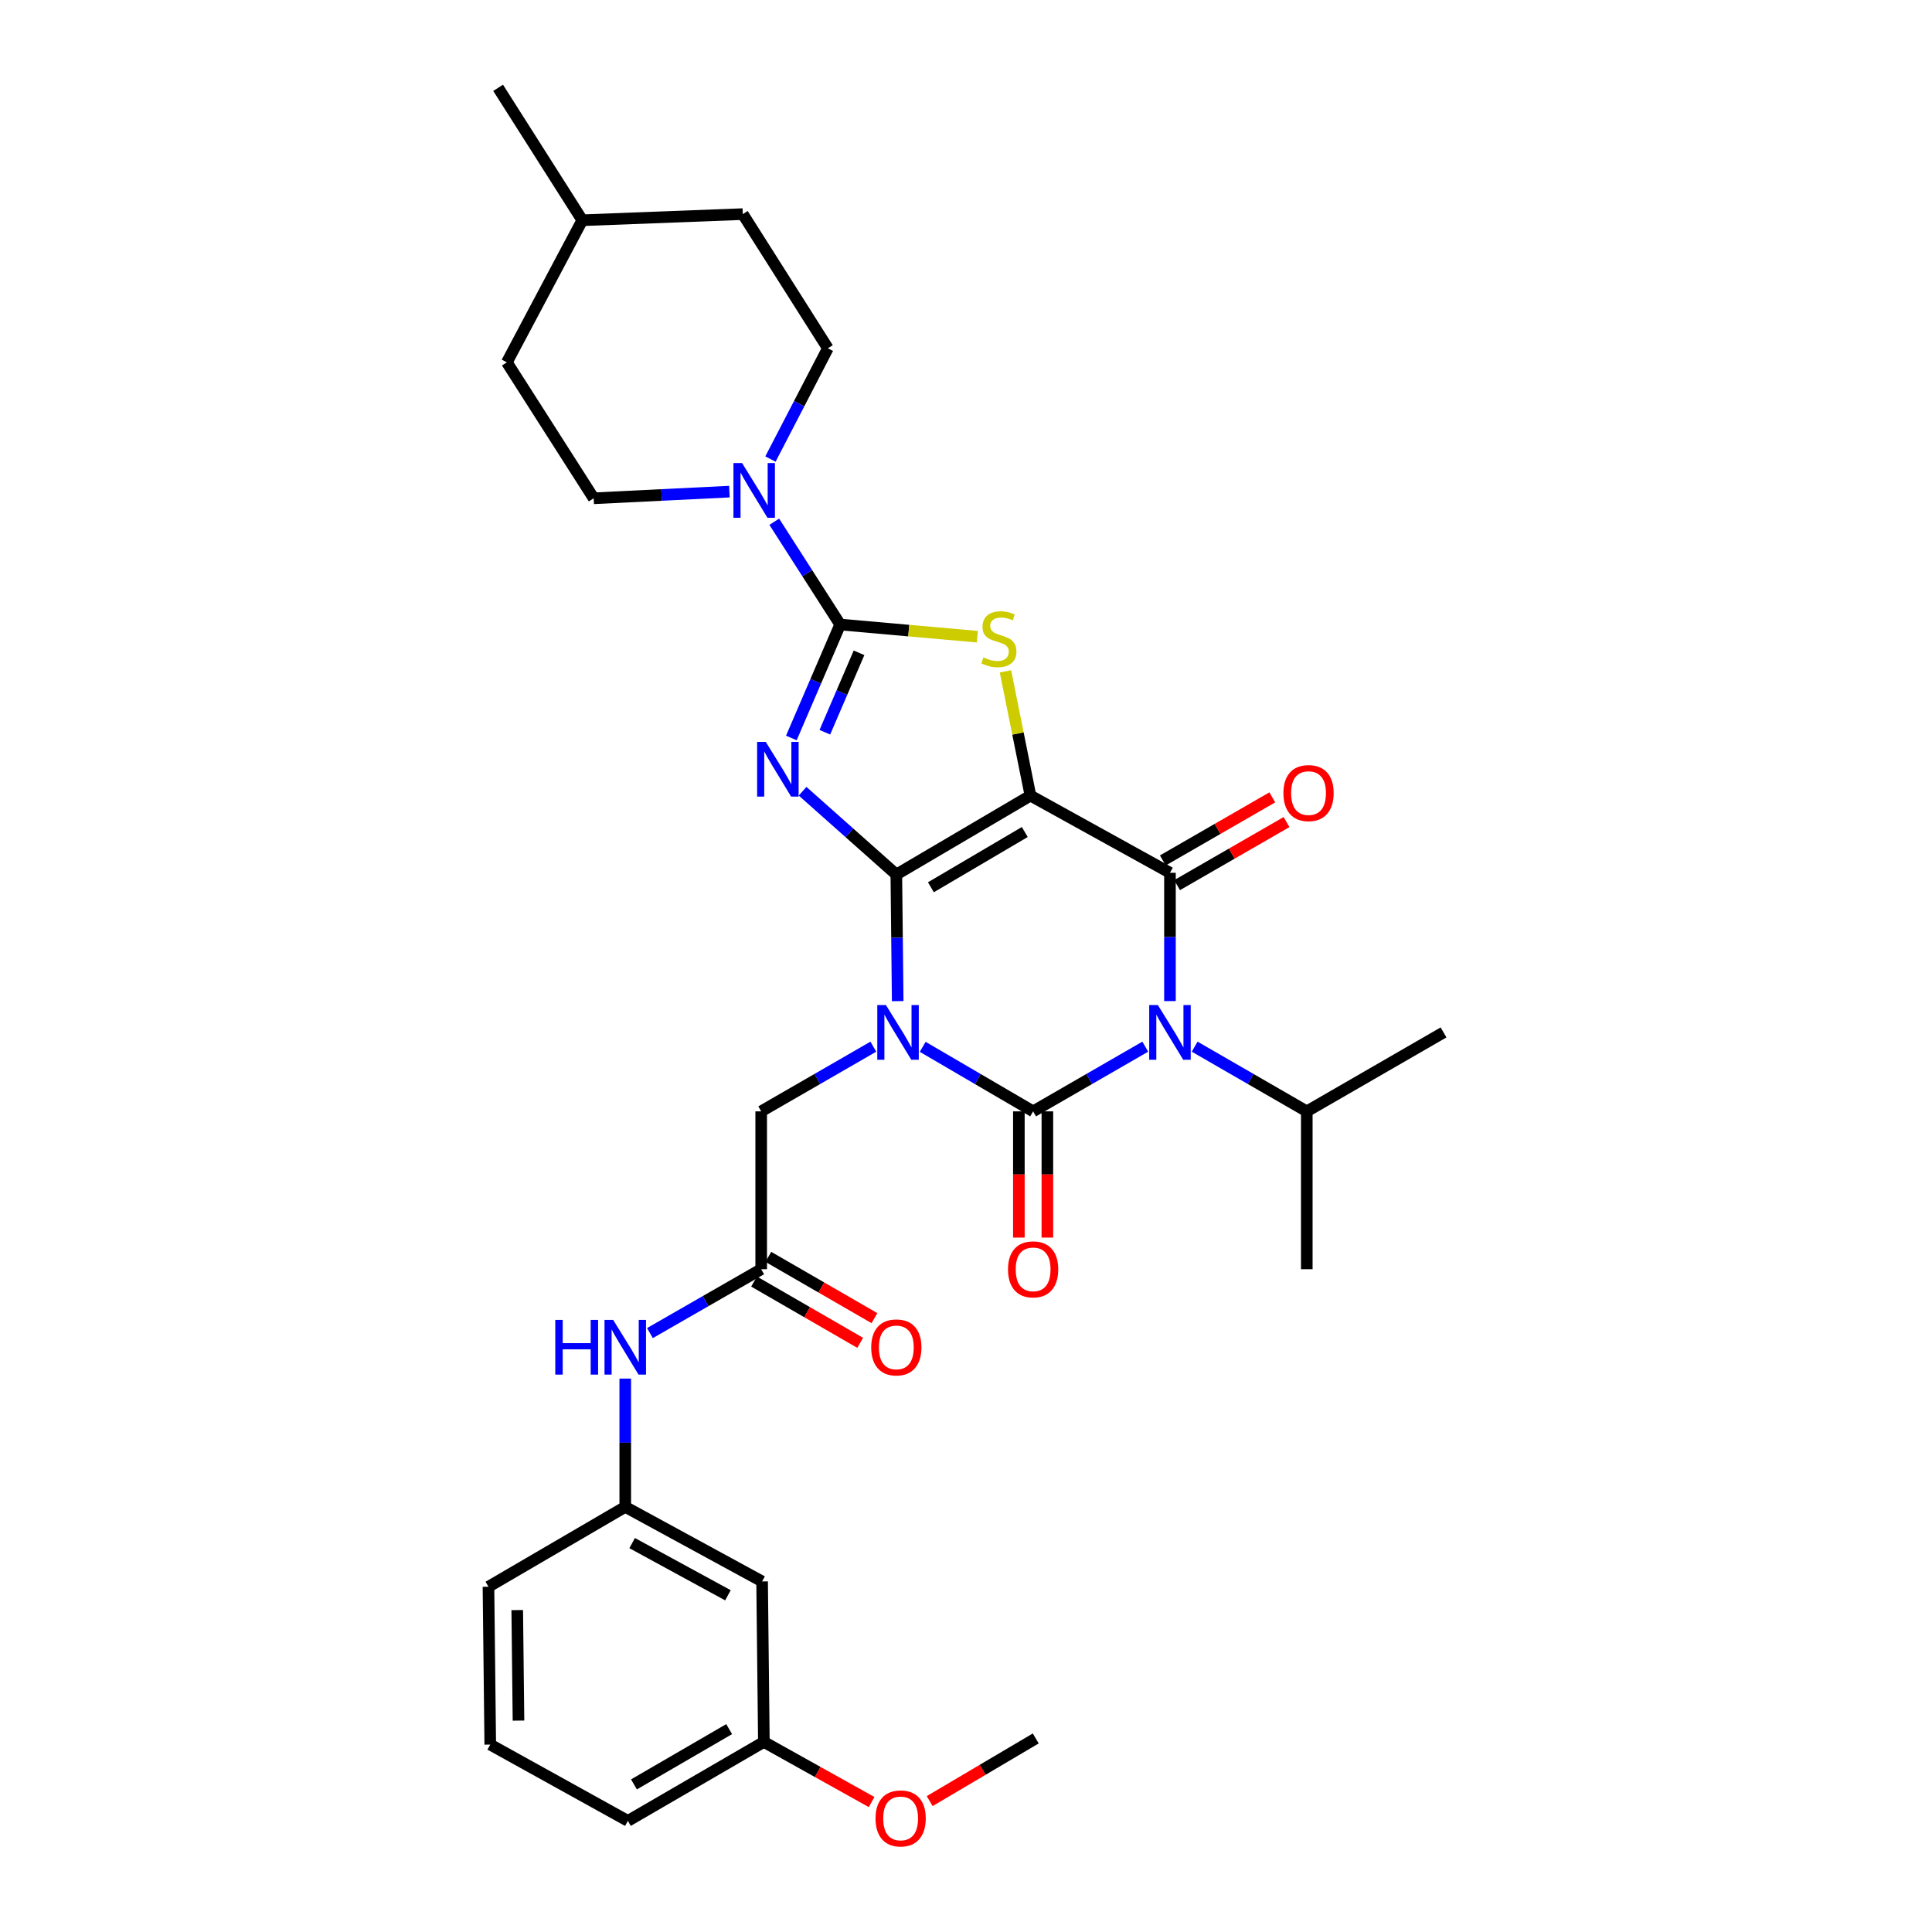<?xml version='1.0' encoding='iso-8859-1'?>
<svg version='1.1' baseProfile='full'
              xmlns='http://www.w3.org/2000/svg'
                      xmlns:rdkit='http://www.rdkit.org/xml'
                      xmlns:xlink='http://www.w3.org/1999/xlink'
                  xml:space='preserve'
width='1000px' height='1000px' viewBox='0 0 1000 1000'>
<!-- END OF HEADER -->
<rect style='opacity:1.0;fill:#FFFFFF;stroke:none' width='1000' height='1000' x='0' y='0'> </rect>
<path class='bond-0' d='M 463.938,452.656 L 464.293,485.416' style='fill:none;fill-rule:evenodd;stroke:#000000;stroke-width:6px;stroke-linecap:butt;stroke-linejoin:miter;stroke-opacity:1' />
<path class='bond-0' d='M 464.293,485.416 L 464.648,518.176' style='fill:none;fill-rule:evenodd;stroke:#0000FF;stroke-width:6px;stroke-linecap:butt;stroke-linejoin:miter;stroke-opacity:1' />
<path class='bond-1' d='M 463.938,452.656 L 533.357,411.806' style='fill:none;fill-rule:evenodd;stroke:#000000;stroke-width:6px;stroke-linecap:butt;stroke-linejoin:miter;stroke-opacity:1' />
<path class='bond-1' d='M 481.834,459.246 L 530.428,430.651' style='fill:none;fill-rule:evenodd;stroke:#000000;stroke-width:6px;stroke-linecap:butt;stroke-linejoin:miter;stroke-opacity:1' />
<path class='bond-3' d='M 463.938,452.656 L 439.677,431.097' style='fill:none;fill-rule:evenodd;stroke:#000000;stroke-width:6px;stroke-linecap:butt;stroke-linejoin:miter;stroke-opacity:1' />
<path class='bond-3' d='M 439.677,431.097 L 415.417,409.539' style='fill:none;fill-rule:evenodd;stroke:#0000FF;stroke-width:6px;stroke-linecap:butt;stroke-linejoin:miter;stroke-opacity:1' />
<path class='bond-2' d='M 477.588,541.839 L 506.165,558.538' style='fill:none;fill-rule:evenodd;stroke:#0000FF;stroke-width:6px;stroke-linecap:butt;stroke-linejoin:miter;stroke-opacity:1' />
<path class='bond-2' d='M 506.165,558.538 L 534.742,575.237' style='fill:none;fill-rule:evenodd;stroke:#000000;stroke-width:6px;stroke-linecap:butt;stroke-linejoin:miter;stroke-opacity:1' />
<path class='bond-9' d='M 452.039,541.754 L 423.017,558.496' style='fill:none;fill-rule:evenodd;stroke:#0000FF;stroke-width:6px;stroke-linecap:butt;stroke-linejoin:miter;stroke-opacity:1' />
<path class='bond-9' d='M 423.017,558.496 L 393.994,575.237' style='fill:none;fill-rule:evenodd;stroke:#000000;stroke-width:6px;stroke-linecap:butt;stroke-linejoin:miter;stroke-opacity:1' />
<path class='bond-5' d='M 533.357,411.806 L 605.571,451.754' style='fill:none;fill-rule:evenodd;stroke:#000000;stroke-width:6px;stroke-linecap:butt;stroke-linejoin:miter;stroke-opacity:1' />
<path class='bond-7' d='M 533.357,411.806 L 526.892,379.65' style='fill:none;fill-rule:evenodd;stroke:#000000;stroke-width:6px;stroke-linecap:butt;stroke-linejoin:miter;stroke-opacity:1' />
<path class='bond-7' d='M 526.892,379.65 L 520.427,347.494' style='fill:none;fill-rule:evenodd;stroke:#CCCC00;stroke-width:6px;stroke-linecap:butt;stroke-linejoin:miter;stroke-opacity:1' />
<path class='bond-11' d='M 527.364,575.237 L 527.364,607.906' style='fill:none;fill-rule:evenodd;stroke:#000000;stroke-width:6px;stroke-linecap:butt;stroke-linejoin:miter;stroke-opacity:1' />
<path class='bond-11' d='M 527.364,607.906 L 527.364,640.574' style='fill:none;fill-rule:evenodd;stroke:#FF0000;stroke-width:6px;stroke-linecap:butt;stroke-linejoin:miter;stroke-opacity:1' />
<path class='bond-11' d='M 542.12,575.237 L 542.12,607.906' style='fill:none;fill-rule:evenodd;stroke:#000000;stroke-width:6px;stroke-linecap:butt;stroke-linejoin:miter;stroke-opacity:1' />
<path class='bond-11' d='M 542.12,607.906 L 542.12,640.574' style='fill:none;fill-rule:evenodd;stroke:#FF0000;stroke-width:6px;stroke-linecap:butt;stroke-linejoin:miter;stroke-opacity:1' />
<path class='bond-33' d='M 534.742,575.237 L 563.765,558.496' style='fill:none;fill-rule:evenodd;stroke:#000000;stroke-width:6px;stroke-linecap:butt;stroke-linejoin:miter;stroke-opacity:1' />
<path class='bond-33' d='M 563.765,558.496 L 592.787,541.754' style='fill:none;fill-rule:evenodd;stroke:#0000FF;stroke-width:6px;stroke-linecap:butt;stroke-linejoin:miter;stroke-opacity:1' />
<path class='bond-6' d='M 409.598,381.974 L 422.233,352.614' style='fill:none;fill-rule:evenodd;stroke:#0000FF;stroke-width:6px;stroke-linecap:butt;stroke-linejoin:miter;stroke-opacity:1' />
<path class='bond-6' d='M 422.233,352.614 L 434.868,323.253' style='fill:none;fill-rule:evenodd;stroke:#000000;stroke-width:6px;stroke-linecap:butt;stroke-linejoin:miter;stroke-opacity:1' />
<path class='bond-6' d='M 426.943,378.999 L 435.787,358.447' style='fill:none;fill-rule:evenodd;stroke:#0000FF;stroke-width:6px;stroke-linecap:butt;stroke-linejoin:miter;stroke-opacity:1' />
<path class='bond-6' d='M 435.787,358.447 L 444.632,337.895' style='fill:none;fill-rule:evenodd;stroke:#000000;stroke-width:6px;stroke-linecap:butt;stroke-linejoin:miter;stroke-opacity:1' />
<path class='bond-4' d='M 605.571,518.154 L 605.571,484.954' style='fill:none;fill-rule:evenodd;stroke:#0000FF;stroke-width:6px;stroke-linecap:butt;stroke-linejoin:miter;stroke-opacity:1' />
<path class='bond-4' d='M 605.571,484.954 L 605.571,451.754' style='fill:none;fill-rule:evenodd;stroke:#000000;stroke-width:6px;stroke-linecap:butt;stroke-linejoin:miter;stroke-opacity:1' />
<path class='bond-14' d='M 618.355,541.755 L 647.374,558.496' style='fill:none;fill-rule:evenodd;stroke:#0000FF;stroke-width:6px;stroke-linecap:butt;stroke-linejoin:miter;stroke-opacity:1' />
<path class='bond-14' d='M 647.374,558.496 L 676.392,575.237' style='fill:none;fill-rule:evenodd;stroke:#000000;stroke-width:6px;stroke-linecap:butt;stroke-linejoin:miter;stroke-opacity:1' />
<path class='bond-12' d='M 609.255,458.146 L 637.582,441.822' style='fill:none;fill-rule:evenodd;stroke:#000000;stroke-width:6px;stroke-linecap:butt;stroke-linejoin:miter;stroke-opacity:1' />
<path class='bond-12' d='M 637.582,441.822 L 665.908,425.498' style='fill:none;fill-rule:evenodd;stroke:#FF0000;stroke-width:6px;stroke-linecap:butt;stroke-linejoin:miter;stroke-opacity:1' />
<path class='bond-12' d='M 601.887,445.361 L 630.214,429.037' style='fill:none;fill-rule:evenodd;stroke:#000000;stroke-width:6px;stroke-linecap:butt;stroke-linejoin:miter;stroke-opacity:1' />
<path class='bond-12' d='M 630.214,429.037 L 658.54,412.713' style='fill:none;fill-rule:evenodd;stroke:#FF0000;stroke-width:6px;stroke-linecap:butt;stroke-linejoin:miter;stroke-opacity:1' />
<path class='bond-8' d='M 434.868,323.253 L 417.816,296.655' style='fill:none;fill-rule:evenodd;stroke:#000000;stroke-width:6px;stroke-linecap:butt;stroke-linejoin:miter;stroke-opacity:1' />
<path class='bond-8' d='M 417.816,296.655 L 400.763,270.056' style='fill:none;fill-rule:evenodd;stroke:#0000FF;stroke-width:6px;stroke-linecap:butt;stroke-linejoin:miter;stroke-opacity:1' />
<path class='bond-32' d='M 434.868,323.253 L 470.373,326.403' style='fill:none;fill-rule:evenodd;stroke:#000000;stroke-width:6px;stroke-linecap:butt;stroke-linejoin:miter;stroke-opacity:1' />
<path class='bond-32' d='M 470.373,326.403 L 505.877,329.553' style='fill:none;fill-rule:evenodd;stroke:#CCCC00;stroke-width:6px;stroke-linecap:butt;stroke-linejoin:miter;stroke-opacity:1' />
<path class='bond-15' d='M 377.543,254.464 L 342.419,256.191' style='fill:none;fill-rule:evenodd;stroke:#0000FF;stroke-width:6px;stroke-linecap:butt;stroke-linejoin:miter;stroke-opacity:1' />
<path class='bond-15' d='M 342.419,256.191 L 307.294,257.917' style='fill:none;fill-rule:evenodd;stroke:#000000;stroke-width:6px;stroke-linecap:butt;stroke-linejoin:miter;stroke-opacity:1' />
<path class='bond-16' d='M 398.78,237.603 L 413.643,208.939' style='fill:none;fill-rule:evenodd;stroke:#0000FF;stroke-width:6px;stroke-linecap:butt;stroke-linejoin:miter;stroke-opacity:1' />
<path class='bond-16' d='M 413.643,208.939 L 428.507,180.276' style='fill:none;fill-rule:evenodd;stroke:#000000;stroke-width:6px;stroke-linecap:butt;stroke-linejoin:miter;stroke-opacity:1' />
<path class='bond-10' d='M 393.994,575.237 L 393.994,656.937' style='fill:none;fill-rule:evenodd;stroke:#000000;stroke-width:6px;stroke-linecap:butt;stroke-linejoin:miter;stroke-opacity:1' />
<path class='bond-13' d='M 393.994,656.937 L 365.198,673.471' style='fill:none;fill-rule:evenodd;stroke:#000000;stroke-width:6px;stroke-linecap:butt;stroke-linejoin:miter;stroke-opacity:1' />
<path class='bond-13' d='M 365.198,673.471 L 336.401,690.004' style='fill:none;fill-rule:evenodd;stroke:#0000FF;stroke-width:6px;stroke-linecap:butt;stroke-linejoin:miter;stroke-opacity:1' />
<path class='bond-18' d='M 390.304,663.326 L 417.766,679.187' style='fill:none;fill-rule:evenodd;stroke:#000000;stroke-width:6px;stroke-linecap:butt;stroke-linejoin:miter;stroke-opacity:1' />
<path class='bond-18' d='M 417.766,679.187 L 445.228,695.049' style='fill:none;fill-rule:evenodd;stroke:#FF0000;stroke-width:6px;stroke-linecap:butt;stroke-linejoin:miter;stroke-opacity:1' />
<path class='bond-18' d='M 397.684,650.548 L 425.147,666.41' style='fill:none;fill-rule:evenodd;stroke:#000000;stroke-width:6px;stroke-linecap:butt;stroke-linejoin:miter;stroke-opacity:1' />
<path class='bond-18' d='M 425.147,666.41 L 452.609,682.272' style='fill:none;fill-rule:evenodd;stroke:#FF0000;stroke-width:6px;stroke-linecap:butt;stroke-linejoin:miter;stroke-opacity:1' />
<path class='bond-17' d='M 323.633,713.561 L 323.633,746.761' style='fill:none;fill-rule:evenodd;stroke:#0000FF;stroke-width:6px;stroke-linecap:butt;stroke-linejoin:miter;stroke-opacity:1' />
<path class='bond-17' d='M 323.633,746.761 L 323.633,779.961' style='fill:none;fill-rule:evenodd;stroke:#000000;stroke-width:6px;stroke-linecap:butt;stroke-linejoin:miter;stroke-opacity:1' />
<path class='bond-28' d='M 676.392,575.237 L 676.392,656.937' style='fill:none;fill-rule:evenodd;stroke:#000000;stroke-width:6px;stroke-linecap:butt;stroke-linejoin:miter;stroke-opacity:1' />
<path class='bond-29' d='M 676.392,575.237 L 747.172,534.38' style='fill:none;fill-rule:evenodd;stroke:#000000;stroke-width:6px;stroke-linecap:butt;stroke-linejoin:miter;stroke-opacity:1' />
<path class='bond-21' d='M 307.294,257.917 L 262.346,187.555' style='fill:none;fill-rule:evenodd;stroke:#000000;stroke-width:6px;stroke-linecap:butt;stroke-linejoin:miter;stroke-opacity:1' />
<path class='bond-22' d='M 428.507,180.276 L 384.477,110.824' style='fill:none;fill-rule:evenodd;stroke:#000000;stroke-width:6px;stroke-linecap:butt;stroke-linejoin:miter;stroke-opacity:1' />
<path class='bond-19' d='M 323.633,779.961 L 394.462,818.548' style='fill:none;fill-rule:evenodd;stroke:#000000;stroke-width:6px;stroke-linecap:butt;stroke-linejoin:miter;stroke-opacity:1' />
<path class='bond-19' d='M 327.198,798.707 L 376.778,825.718' style='fill:none;fill-rule:evenodd;stroke:#000000;stroke-width:6px;stroke-linecap:butt;stroke-linejoin:miter;stroke-opacity:1' />
<path class='bond-26' d='M 323.633,779.961 L 252.828,821.294' style='fill:none;fill-rule:evenodd;stroke:#000000;stroke-width:6px;stroke-linecap:butt;stroke-linejoin:miter;stroke-opacity:1' />
<path class='bond-20' d='M 394.462,818.548 L 395.38,901.616' style='fill:none;fill-rule:evenodd;stroke:#000000;stroke-width:6px;stroke-linecap:butt;stroke-linejoin:miter;stroke-opacity:1' />
<path class='bond-24' d='M 395.38,901.616 L 423.26,917.179' style='fill:none;fill-rule:evenodd;stroke:#000000;stroke-width:6px;stroke-linecap:butt;stroke-linejoin:miter;stroke-opacity:1' />
<path class='bond-24' d='M 423.26,917.179 L 451.141,932.742' style='fill:none;fill-rule:evenodd;stroke:#FF0000;stroke-width:6px;stroke-linecap:butt;stroke-linejoin:miter;stroke-opacity:1' />
<path class='bond-35' d='M 395.38,901.616 L 324.993,942.491' style='fill:none;fill-rule:evenodd;stroke:#000000;stroke-width:6px;stroke-linecap:butt;stroke-linejoin:miter;stroke-opacity:1' />
<path class='bond-35' d='M 377.412,894.987 L 328.141,923.599' style='fill:none;fill-rule:evenodd;stroke:#000000;stroke-width:6px;stroke-linecap:butt;stroke-linejoin:miter;stroke-opacity:1' />
<path class='bond-34' d='M 262.346,187.555 L 301.392,113.996' style='fill:none;fill-rule:evenodd;stroke:#000000;stroke-width:6px;stroke-linecap:butt;stroke-linejoin:miter;stroke-opacity:1' />
<path class='bond-23' d='M 384.477,110.824 L 301.392,113.996' style='fill:none;fill-rule:evenodd;stroke:#000000;stroke-width:6px;stroke-linecap:butt;stroke-linejoin:miter;stroke-opacity:1' />
<path class='bond-31' d='M 301.392,113.996 L 257.829,45.455' style='fill:none;fill-rule:evenodd;stroke:#000000;stroke-width:6px;stroke-linecap:butt;stroke-linejoin:miter;stroke-opacity:1' />
<path class='bond-30' d='M 481.198,932.25 L 508.651,916.031' style='fill:none;fill-rule:evenodd;stroke:#FF0000;stroke-width:6px;stroke-linecap:butt;stroke-linejoin:miter;stroke-opacity:1' />
<path class='bond-30' d='M 508.651,916.031 L 536.103,899.813' style='fill:none;fill-rule:evenodd;stroke:#000000;stroke-width:6px;stroke-linecap:butt;stroke-linejoin:miter;stroke-opacity:1' />
<path class='bond-25' d='M 253.754,903.002 L 252.828,821.294' style='fill:none;fill-rule:evenodd;stroke:#000000;stroke-width:6px;stroke-linecap:butt;stroke-linejoin:miter;stroke-opacity:1' />
<path class='bond-25' d='M 268.371,890.578 L 267.722,833.383' style='fill:none;fill-rule:evenodd;stroke:#000000;stroke-width:6px;stroke-linecap:butt;stroke-linejoin:miter;stroke-opacity:1' />
<path class='bond-27' d='M 253.754,903.002 L 324.993,942.491' style='fill:none;fill-rule:evenodd;stroke:#000000;stroke-width:6px;stroke-linecap:butt;stroke-linejoin:miter;stroke-opacity:1' />
<path  class='atom-1' d='M 458.563 520.22
L 467.843 535.22
Q 468.763 536.7, 470.243 539.38
Q 471.723 542.06, 471.803 542.22
L 471.803 520.22
L 475.563 520.22
L 475.563 548.54
L 471.683 548.54
L 461.723 532.14
Q 460.563 530.22, 459.323 528.02
Q 458.123 525.82, 457.763 525.14
L 457.763 548.54
L 454.083 548.54
L 454.083 520.22
L 458.563 520.22
' fill='#0000FF'/>
<path  class='atom-4' d='M 396.367 384.013
L 405.647 399.013
Q 406.567 400.493, 408.047 403.173
Q 409.527 405.853, 409.607 406.013
L 409.607 384.013
L 413.367 384.013
L 413.367 412.333
L 409.487 412.333
L 399.527 395.933
Q 398.367 394.013, 397.127 391.813
Q 395.927 389.613, 395.567 388.933
L 395.567 412.333
L 391.887 412.333
L 391.887 384.013
L 396.367 384.013
' fill='#0000FF'/>
<path  class='atom-5' d='M 599.311 520.22
L 608.591 535.22
Q 609.511 536.7, 610.991 539.38
Q 612.471 542.06, 612.551 542.22
L 612.551 520.22
L 616.311 520.22
L 616.311 548.54
L 612.431 548.54
L 602.471 532.14
Q 601.311 530.22, 600.071 528.02
Q 598.871 525.82, 598.511 525.14
L 598.511 548.54
L 594.831 548.54
L 594.831 520.22
L 599.311 520.22
' fill='#0000FF'/>
<path  class='atom-8' d='M 509.019 340.261
Q 509.339 340.381, 510.659 340.941
Q 511.979 341.501, 513.419 341.861
Q 514.899 342.181, 516.339 342.181
Q 519.019 342.181, 520.579 340.901
Q 522.139 339.581, 522.139 337.301
Q 522.139 335.741, 521.339 334.781
Q 520.579 333.821, 519.379 333.301
Q 518.179 332.781, 516.179 332.181
Q 513.659 331.421, 512.139 330.701
Q 510.659 329.981, 509.579 328.461
Q 508.539 326.941, 508.539 324.381
Q 508.539 320.821, 510.939 318.621
Q 513.379 316.421, 518.179 316.421
Q 521.459 316.421, 525.179 317.981
L 524.259 321.061
Q 520.859 319.661, 518.299 319.661
Q 515.539 319.661, 514.019 320.821
Q 512.499 321.941, 512.539 323.901
Q 512.539 325.421, 513.299 326.341
Q 514.099 327.261, 515.219 327.781
Q 516.379 328.301, 518.299 328.901
Q 520.859 329.701, 522.379 330.501
Q 523.899 331.301, 524.979 332.941
Q 526.099 334.541, 526.099 337.301
Q 526.099 341.221, 523.459 343.341
Q 520.859 345.421, 516.499 345.421
Q 513.979 345.421, 512.059 344.861
Q 510.179 344.341, 507.939 343.421
L 509.019 340.261
' fill='#CCCC00'/>
<path  class='atom-9' d='M 384.103 239.674
L 393.383 254.674
Q 394.303 256.154, 395.783 258.834
Q 397.263 261.514, 397.343 261.674
L 397.343 239.674
L 401.103 239.674
L 401.103 267.994
L 397.223 267.994
L 387.263 251.594
Q 386.103 249.674, 384.863 247.474
Q 383.663 245.274, 383.303 244.594
L 383.303 267.994
L 379.623 267.994
L 379.623 239.674
L 384.103 239.674
' fill='#0000FF'/>
<path  class='atom-12' d='M 521.742 657.017
Q 521.742 650.217, 525.102 646.417
Q 528.462 642.617, 534.742 642.617
Q 541.022 642.617, 544.382 646.417
Q 547.742 650.217, 547.742 657.017
Q 547.742 663.897, 544.342 667.817
Q 540.942 671.697, 534.742 671.697
Q 528.502 671.697, 525.102 667.817
Q 521.742 663.937, 521.742 657.017
M 534.742 668.497
Q 539.062 668.497, 541.382 665.617
Q 543.742 662.697, 543.742 657.017
Q 543.742 651.457, 541.382 648.657
Q 539.062 645.817, 534.742 645.817
Q 530.422 645.817, 528.062 648.617
Q 525.742 651.417, 525.742 657.017
Q 525.742 662.737, 528.062 665.617
Q 530.422 668.497, 534.742 668.497
' fill='#FF0000'/>
<path  class='atom-13' d='M 664.294 410.501
Q 664.294 403.701, 667.654 399.901
Q 671.014 396.101, 677.294 396.101
Q 683.574 396.101, 686.934 399.901
Q 690.294 403.701, 690.294 410.501
Q 690.294 417.381, 686.894 421.301
Q 683.494 425.181, 677.294 425.181
Q 671.054 425.181, 667.654 421.301
Q 664.294 417.421, 664.294 410.501
M 677.294 421.981
Q 681.614 421.981, 683.934 419.101
Q 686.294 416.181, 686.294 410.501
Q 686.294 404.941, 683.934 402.141
Q 681.614 399.301, 677.294 399.301
Q 672.974 399.301, 670.614 402.101
Q 668.294 404.901, 668.294 410.501
Q 668.294 416.221, 670.614 419.101
Q 672.974 421.981, 677.294 421.981
' fill='#FF0000'/>
<path  class='atom-14' d='M 287.413 683.175
L 291.253 683.175
L 291.253 695.215
L 305.733 695.215
L 305.733 683.175
L 309.573 683.175
L 309.573 711.495
L 305.733 711.495
L 305.733 698.415
L 291.253 698.415
L 291.253 711.495
L 287.413 711.495
L 287.413 683.175
' fill='#0000FF'/>
<path  class='atom-14' d='M 317.373 683.175
L 326.653 698.175
Q 327.573 699.655, 329.053 702.335
Q 330.533 705.015, 330.613 705.175
L 330.613 683.175
L 334.373 683.175
L 334.373 711.495
L 330.493 711.495
L 320.533 695.095
Q 319.373 693.175, 318.133 690.975
Q 316.933 688.775, 316.573 688.095
L 316.573 711.495
L 312.893 711.495
L 312.893 683.175
L 317.373 683.175
' fill='#0000FF'/>
<path  class='atom-19' d='M 450.938 697.415
Q 450.938 690.615, 454.298 686.815
Q 457.658 683.015, 463.938 683.015
Q 470.218 683.015, 473.578 686.815
Q 476.938 690.615, 476.938 697.415
Q 476.938 704.295, 473.538 708.215
Q 470.138 712.095, 463.938 712.095
Q 457.698 712.095, 454.298 708.215
Q 450.938 704.335, 450.938 697.415
M 463.938 708.895
Q 468.258 708.895, 470.578 706.015
Q 472.938 703.095, 472.938 697.415
Q 472.938 691.855, 470.578 689.055
Q 468.258 686.215, 463.938 686.215
Q 459.618 686.215, 457.258 689.015
Q 454.938 691.815, 454.938 697.415
Q 454.938 703.135, 457.258 706.015
Q 459.618 708.895, 463.938 708.895
' fill='#FF0000'/>
<path  class='atom-25' d='M 453.168 941.21
Q 453.168 934.41, 456.528 930.61
Q 459.888 926.81, 466.168 926.81
Q 472.448 926.81, 475.808 930.61
Q 479.168 934.41, 479.168 941.21
Q 479.168 948.09, 475.768 952.01
Q 472.368 955.89, 466.168 955.89
Q 459.928 955.89, 456.528 952.01
Q 453.168 948.13, 453.168 941.21
M 466.168 952.69
Q 470.488 952.69, 472.808 949.81
Q 475.168 946.89, 475.168 941.21
Q 475.168 935.65, 472.808 932.85
Q 470.488 930.01, 466.168 930.01
Q 461.848 930.01, 459.488 932.81
Q 457.168 935.61, 457.168 941.21
Q 457.168 946.93, 459.488 949.81
Q 461.848 952.69, 466.168 952.69
' fill='#FF0000'/>
</svg>
